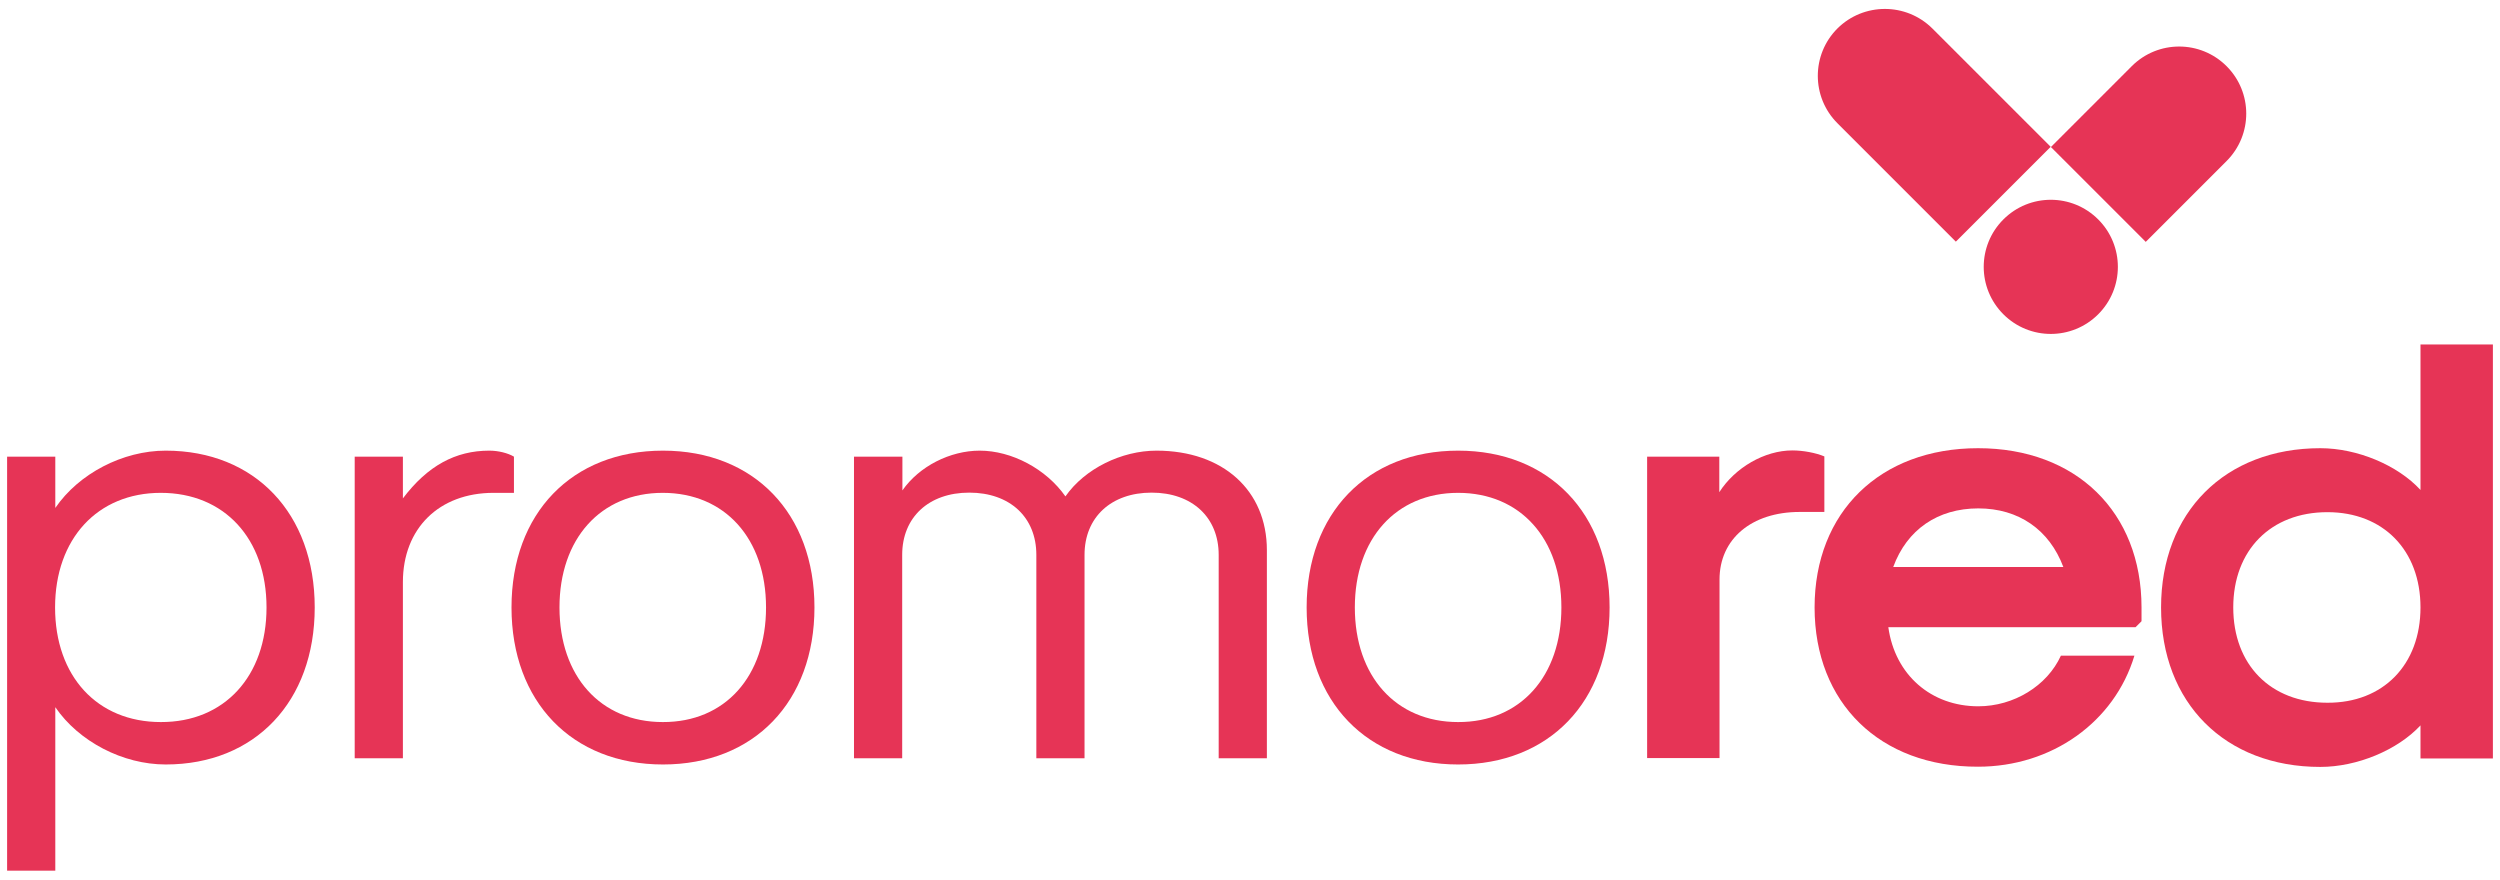 <?xml version="1.0" encoding="UTF-8"?>
<!-- Generator: Adobe Illustrator 19.2.1, SVG Export Plug-In . SVG Version: 6.00 Build 0)  -->
<svg xmlns="http://www.w3.org/2000/svg" xmlns:xlink="http://www.w3.org/1999/xlink" version="1.1" id="Capa_1" x="0px" y="0px" viewBox="0 0 1125.6 396" style="enable-background:new 0 0 1125.6 396;" xml:space="preserve">
<style type="text/css">
	.st0{fill:#E63456;}
</style>
<path class="st0" d="M3.2,205.6h21.7v23.1c10.6-15.5,30.4-25.8,49.7-25.8c40.2,0,67.1,28.3,67.1,70.6c0,42.4-26.9,70.7-67.1,70.7  c-19.3,0-39.1-10.3-49.7-25.8V392H3.2V205.6z M120,273.5c0-31-19-51.6-47.6-51.6c-28.5,0-47.6,20.7-47.6,51.6  c0,31,19,51.6,47.6,51.6C101,325.2,120,304.5,120,273.5"></path>
<path class="st0" d="M159.7,205.6h21.7v18.8c11.1-14.7,23.7-21.5,38.9-21.5c4.1,0,8.4,1.1,11.1,2.7v16.3h-9.2  c-24.5,0-40.8,16-40.8,40.2v79.3h-21.7V205.6z"></path>
<path class="st0" d="M230.3,273.5c0-42.4,27.2-70.6,68.2-70.6c41,0,68.2,28.3,68.2,70.6c0,42.4-27.2,70.7-68.2,70.7  C257.5,344.2,230.3,315.9,230.3,273.5 M344.9,273.5c0-31-18.5-51.6-46.5-51.6c-28,0-46.5,20.7-46.5,51.6c0,31,18.5,51.6,46.5,51.6  C326.5,325.2,344.9,304.5,344.9,273.5"></path>
<path class="st0" d="M384.6,205.6h21.7v15.2c7.6-10.9,21.5-17.9,34.8-17.9c14.4,0,29.9,8.2,38.6,20.6c8.7-12.5,25.3-20.6,41-20.6  c29.9,0,49.7,17.9,49.7,44.8v93.7h-21.7v-91.6c0-16.9-12-28-30.2-28c-18.2,0-30.2,11.1-30.2,28v91.6h-21.7v-91.6  c0-16.9-11.9-28-30.2-28c-18.2,0-30.2,11.1-30.2,28v91.6h-21.7V205.6z"></path>
<path class="st0" d="M588.3,273.5c0-42.4,27.2-70.6,68.2-70.6c41,0,68.2,28.3,68.2,70.6c0,42.4-27.2,70.7-68.2,70.7  C615.5,344.2,588.3,315.9,588.3,273.5 M703,273.5c0-31-18.5-51.6-46.5-51.6c-28,0-46.5,20.7-46.5,51.6c0,31,18.5,51.6,46.5,51.6  C684.5,325.2,703,304.5,703,273.5"></path>
<path class="st0" d="M741.5,205.6h32.6v16c7.1-11.1,20.4-18.8,32.9-18.8c4.9,0,10.6,1.1,14.4,2.7v25h-11.1  c-21.7,0-36.1,12.2-36.1,30.4v80.4h-32.6V205.6z"></path>
<path class="st0" d="M817,273.5c0-42.9,29.4-71.7,73.6-71.7s73.6,28.8,73.6,71.7v6.2l-2.7,2.7H850.2c3,21.5,19.3,35.6,40.5,35.6  c16,0,31-9.2,37.2-22.8h33.1c-9,29.9-37.2,50-70.4,50C846.4,345.3,817,316.5,817,273.5 M929,255.3c-6.3-16.8-20.1-26.4-38.3-26.4  c-18.2,0-32.1,9.5-38.3,26.4H929z"></path>
<path class="st0" d="M973,273.5c0-42.9,28.8-71.7,71.7-71.7c16.6,0,34.8,7.6,45.1,18.8v-65.5h32.6v186.4h-32.6v-14.9  c-10.3,11.1-28.5,18.7-45.1,18.7C1001.8,345.3,973,316.5,973,273.5 M1089.8,273.5c0-25.8-16.8-42.9-41.9-42.9  c-25.5,0-42.4,17.1-42.4,42.9c0,25.8,16.8,42.9,42.4,42.9C1073,316.5,1089.8,299.3,1089.8,273.5"></path>
<path class="st0" d="M944.7,141.5c-11.8,11.8-30.9,11.8-42.7,0c-11.8-11.8-11.8-30.9,0-42.7c11.8-11.8,30.9-11.8,42.7,0  C956.5,110.6,956.5,129.7,944.7,141.5"></path>
<path class="st0" d="M827.3,12.8L827.3,12.8c-11.8,11.8-11.8,30.9,0,42.7l53.3,53.3l42.7-42.7L870,12.8  C858.2,1.1,839.1,1.1,827.3,12.8"></path>
<path class="st0" d="M1002.5,29.8L1002.5,29.8c-11.8-11.8-30.9-11.8-42.7,0l-36.4,36.4l42.7,42.7l36.4-36.4  C1014.3,60.7,1014.3,41.6,1002.5,29.8"></path>
</svg>
